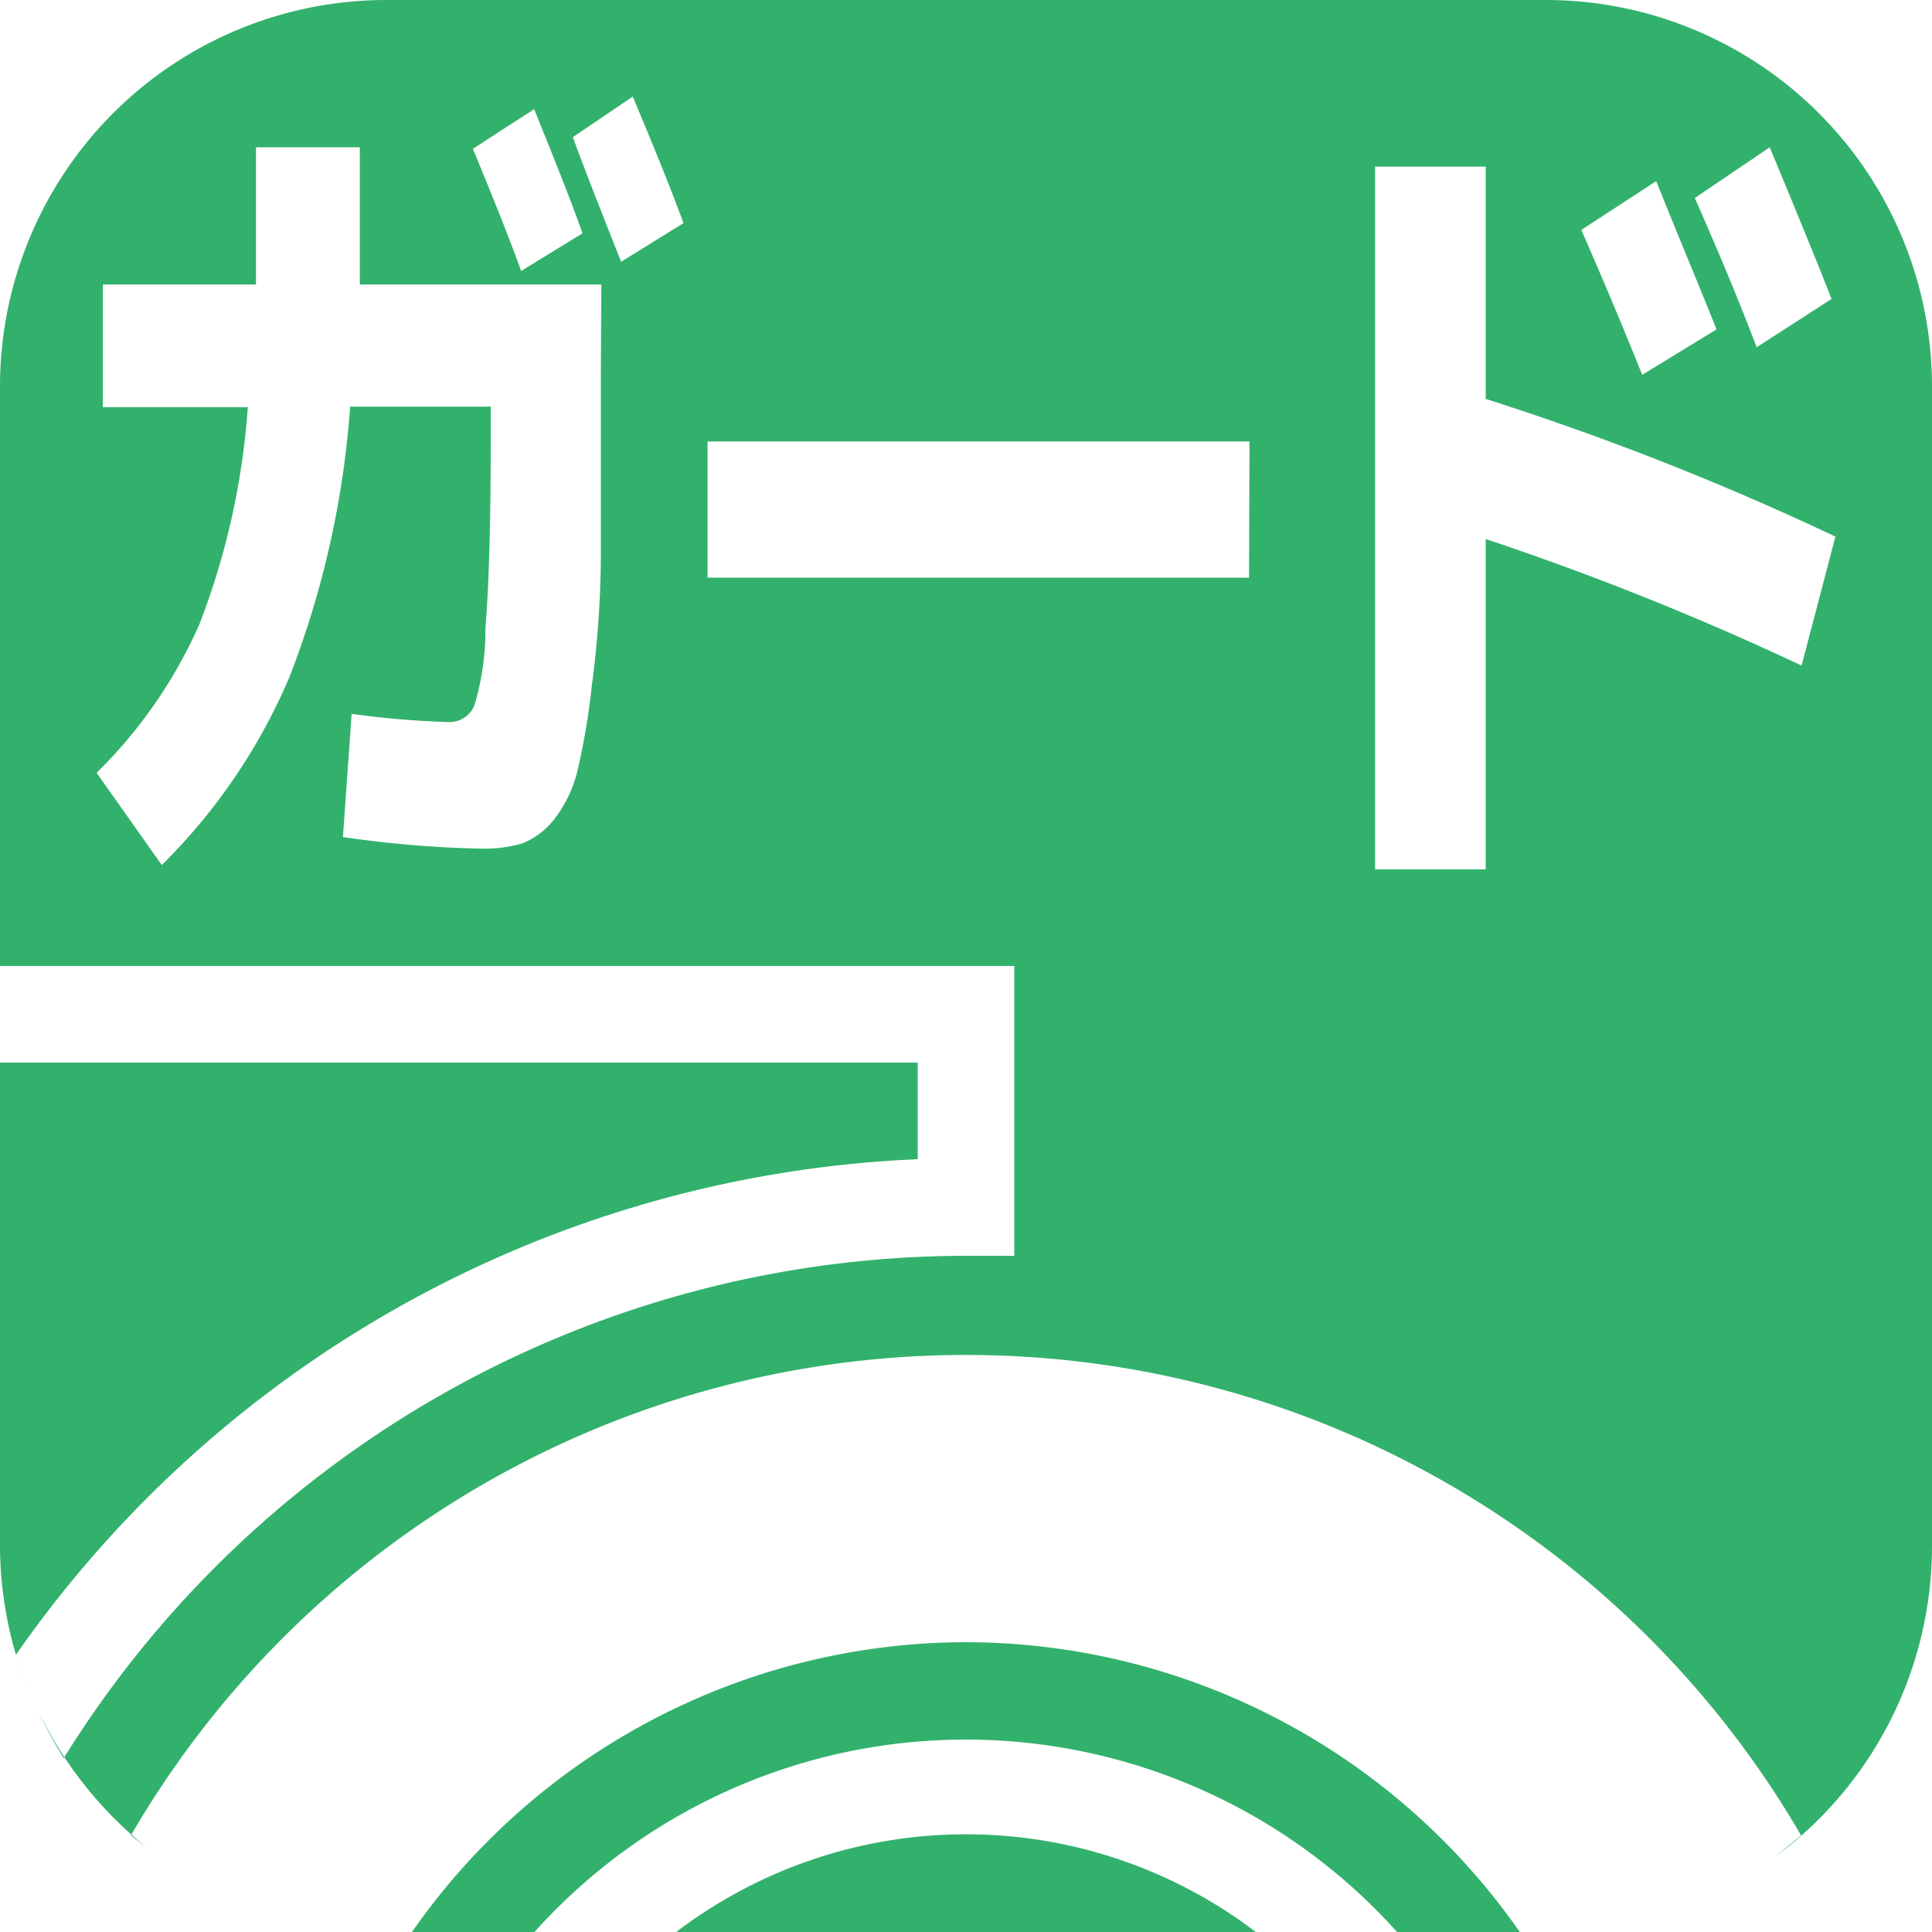 <svg id="icon-spec04" xmlns="http://www.w3.org/2000/svg" width="50" height="50" viewBox="0 0 50 50">
  <path id="Path_4205" data-name="Path 4205" d="M34.04,39.75l-.5.125Z" transform="translate(8.385 9.937)" fill="#32b16c"/>
  <path id="Path_4206" data-name="Path 4206" d="M33.18,39.92h0Z" transform="translate(8.195 9.98)" fill="#32b16c"/>
  <path id="Path_4207" data-name="Path 4207" d="M35.565,39.22c-.2.088-.413.188-.625.262C35.153,39.408,35.365,39.308,35.565,39.22Z" transform="translate(8.735 9.805)" fill="#32b16c"/>
  <path id="Path_4208" data-name="Path 4208" d="M40,0H10A10,10,0,0,0,0,10V25H26.25v7.5H25a27.5,27.5,0,0,0-23.35,13,10.375,10.375,0,0,1-.675-1.25A10.137,10.137,0,0,0,4.037,48l-.65-.5a25,25,0,0,1,43.225,0l-.65.537A10,10,0,0,0,50,40V10A10,10,0,0,0,40,0Zm5.8,3.812c.712,1.713,1.25,3.025,1.6,3.925l-1.938,1.25c-.475-1.25-1-2.5-1.6-3.862Zm-2.938.875c.5,1.25,1.025,2.5,1.563,3.837L42.5,9.7q-.675-1.688-1.575-3.75ZM13.825,2.825c.45,1.125.887,2.188,1.25,3.213l-1.587.975c-.35-.963-.775-2.013-1.25-3.162ZM15.55,9.737V14.45a26.689,26.689,0,0,1-.237,3.325,18.212,18.212,0,0,1-.375,2.2,3.312,3.312,0,0,1-.613,1.25,2.012,2.012,0,0,1-.8.6,3.538,3.538,0,0,1-1.063.138,28.675,28.675,0,0,1-3.587-.3L9.1,18.475a23.575,23.575,0,0,0,2.5.212.7.7,0,0,0,.675-.425,6.8,6.8,0,0,0,.288-2.013c.087-1.05.137-2.65.137-4.8v-.925H9.062A24.025,24.025,0,0,1,7.5,17.5a15.187,15.187,0,0,1-3.313,4.887L2.5,20a12.4,12.4,0,0,0,2.663-3.85,19.288,19.288,0,0,0,1.25-5.612H2.662V7.362H6.625V3.812H9.312v3.55h6.25Zm.525-2.962q-.9-2.263-1.25-3.225l1.55-1.05c.525,1.25.962,2.312,1.313,3.275Zm16.25,8.175H18.312V11.425H32.337Zm14.3,2.275A74.775,74.775,0,0,0,38.45,13.95V22.5H35.587V4.312H38.45v6.012a72.988,72.988,0,0,1,9.05,3.563Z" transform="translate(0)" fill="#32b16c"/>
  <path id="Path_4209" data-name="Path 4209" d="M34.835,39.52l-.575.188Z" transform="translate(8.565 9.88)" fill="#32b16c"/>
  <path id="Path_4210" data-name="Path 4210" d="M14,40.506H29a12.387,12.387,0,0,0-15,0Z" transform="translate(3.5 9.494)" fill="#32b16c"/>
  <path id="Path_4211" data-name="Path 4211" d="M22.867,34A17.5,17.5,0,0,0,8.53,41.5H11.7a15,15,0,0,1,22.325,0H37.2A17.5,17.5,0,0,0,22.867,34Z" transform="translate(2.132 8.5)" fill="#32b16c"/>
  <path id="Path_4212" data-name="Path 4212" d="M.412,37.325A30,30,0,0,1,23.75,24.5V22H0V34.5a10.075,10.075,0,0,0,.913,4.163,10.112,10.112,0,0,1-.5-1.338Z" transform="translate(0 5.5)" fill="#32b16c"/>
  <path id="Path_4213" data-name="Path 4213" d="M36.24,38.86l-.65.35Z" transform="translate(8.897 9.715)" fill="#32b16c"/>
  <path id="Path_4214" data-name="Path 4214" d="M5.28,39.52l.575.188Z" transform="translate(1.32 9.88)" fill="#32b16c"/>
  <path id="Path_4215" data-name="Path 4215" d="M4.56,39.22c.2.088.413.188.625.262C4.973,39.408,4.76,39.308,4.56,39.22Z" transform="translate(1.14 9.805)" fill="#32b16c"/>
  <path id="Path_4216" data-name="Path 4216" d="M3.27,38.44a7.725,7.725,0,0,0,.662.45,7.725,7.725,0,0,1-.662-.45Z" transform="translate(0.817 9.61)" fill="#32b16c"/>
  <path id="Path_4217" data-name="Path 4217" d="M3.89,38.86l.65.35Z" transform="translate(0.972 9.715)" fill="#32b16c"/>
  <path id="Path_4218" data-name="Path 4218" d="M6.06,39.75l.5.125Z" transform="translate(1.515 9.937)" fill="#32b16c"/>
  <path id="Path_4219" data-name="Path 4219" d="M6.9,39.92h0Z" transform="translate(1.725 9.98)" fill="#32b16c"/>
  <path id="Path_4220" data-name="Path 4220" d="M36.862,38.44a7.724,7.724,0,0,1-.662.45A7.725,7.725,0,0,0,36.862,38.44Z" transform="translate(9.05 9.61)" fill="#32b16c"/>
</svg>
